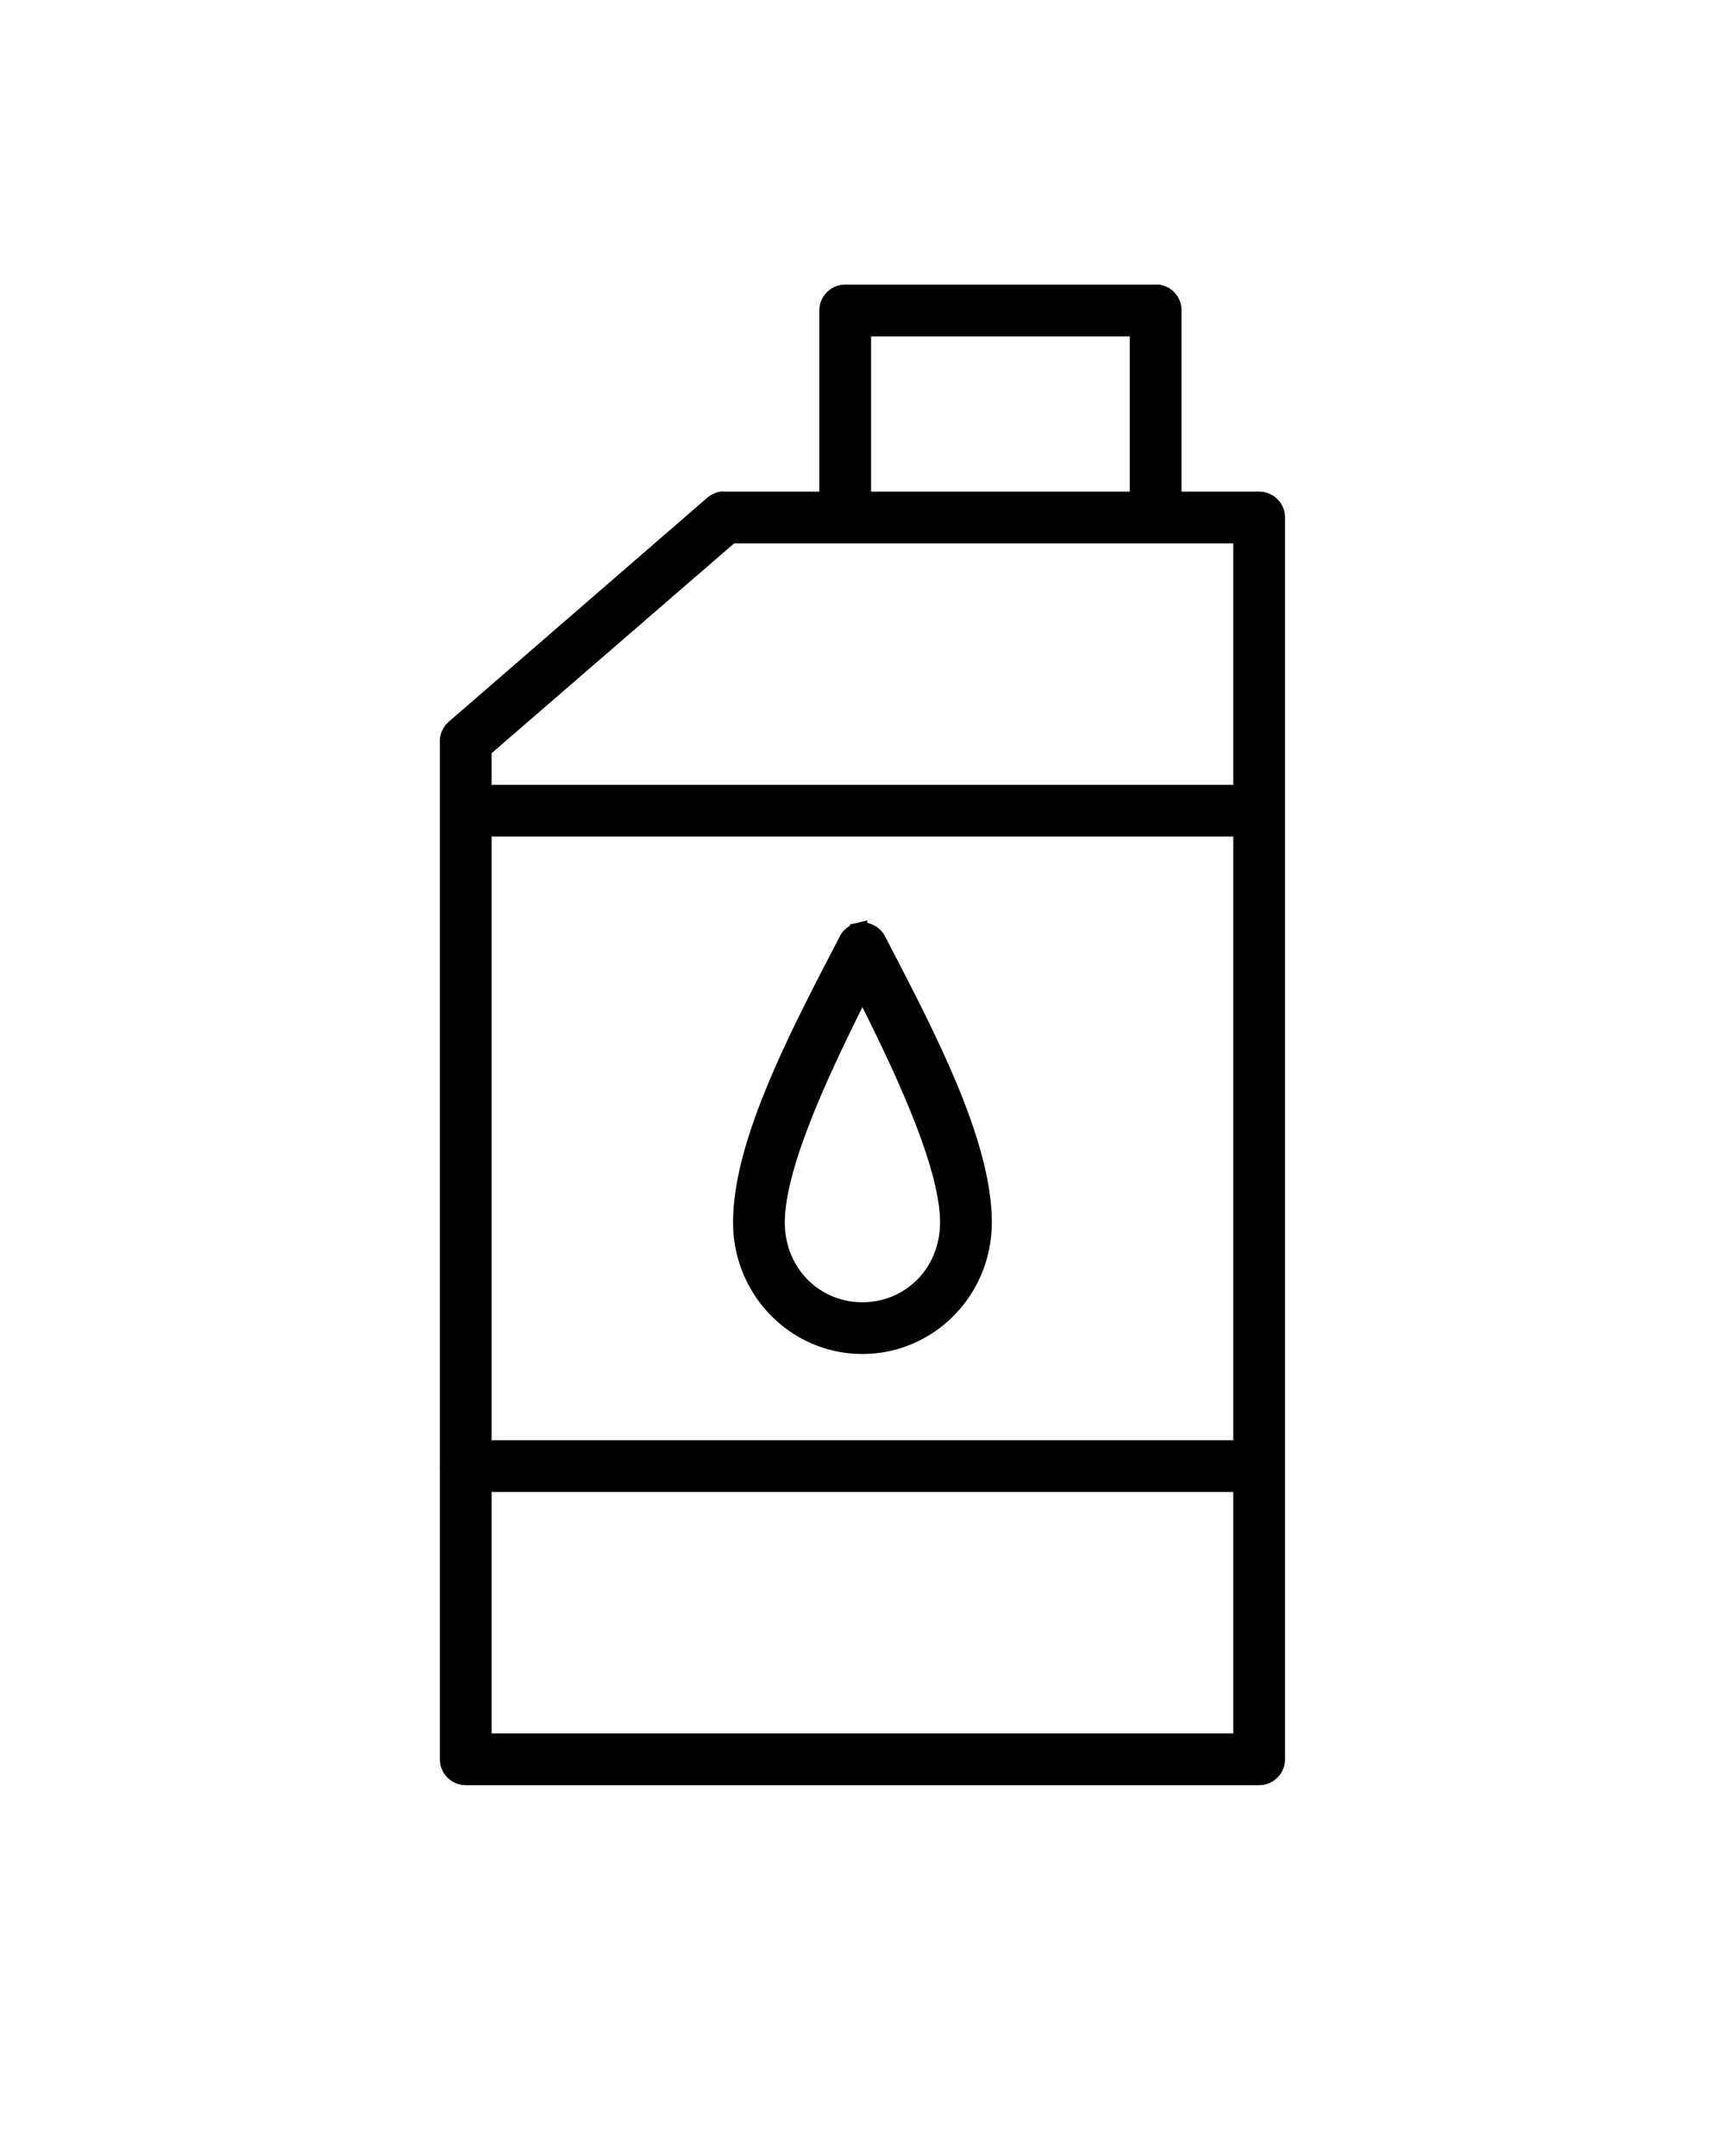 <svg width="100" height="125" xmlns="http://www.w3.org/2000/svg" style="vector-effect: non-scaling-stroke;" stroke="null" version="1.1">

 <g stroke="null">
  <title stroke="null">Layer 1</title>
  <g stroke="null" id="svg_1">
   <path stroke="null" id="svg_2" overflow="visible" display="inline" visibility="visible" marker="none" fill="#000000" d="m48.934,17.004a1,1 0 0 0 -0.937,1l0,10.999l-5.999,0a1,1 0 0 0 -0.187,0a1,1 0 0 0 -0.469,0.219l-14.998,12.999a1,1 0 0 0 -0.344,0.781l0,3.906a1,1 0 0 0 0,0.094l0,37.998a1,1 0 0 0 0,0.188l0,16.812a1,1 0 0 0 1,1l45.994,0a1,1 0 0 0 1,-1l0,-16.874a1,1 0 0 0 0,-0.125l0,-37.998a1,1 0 0 0 0,-0.094l0,-16.905a1,1 0 0 0 -1,-1l-4.999,0l0,-10.999a1,1 0 0 0 -0.812,-1a1,1 0 0 0 -0.187,0l-17.998,0a1,1 0 0 0 -0.062,0zm1.062,2l15.998,0l0,9.999l-15.998,0l0,-9.999zm-7.624,11.999l29.621,0l0,14.999l-43.994,0l0,-2.562l14.373,-12.437zm-14.373,16.999l43.994,0l0,35.998l-43.994,0l0,-35.998zm21.778,6a1,1 0 0 0 -0.656,0.531c-2.804,5.404 -6.124,11.678 -6.124,16.343c0,3.959 3.148,7.125 6.999,7.125c3.851,0 6.999,-3.165 6.999,-7.125c0,-4.665 -3.32,-10.939 -6.124,-16.343a1,1 0 0 0 -1.094,-0.531zm0.219,3.281c2.509,4.953 4.999,10.357 4.999,13.593c0,2.918 -2.224,5.125 -4.999,5.125c-2.776,0 -4.999,-2.207 -4.999,-5.125c0,-3.236 2.49,-8.64 4.999,-13.593zm-21.997,28.717l43.994,0l0,14.999l-43.994,0l0,-14.999z"/>
  </g>
 </g>
</svg>